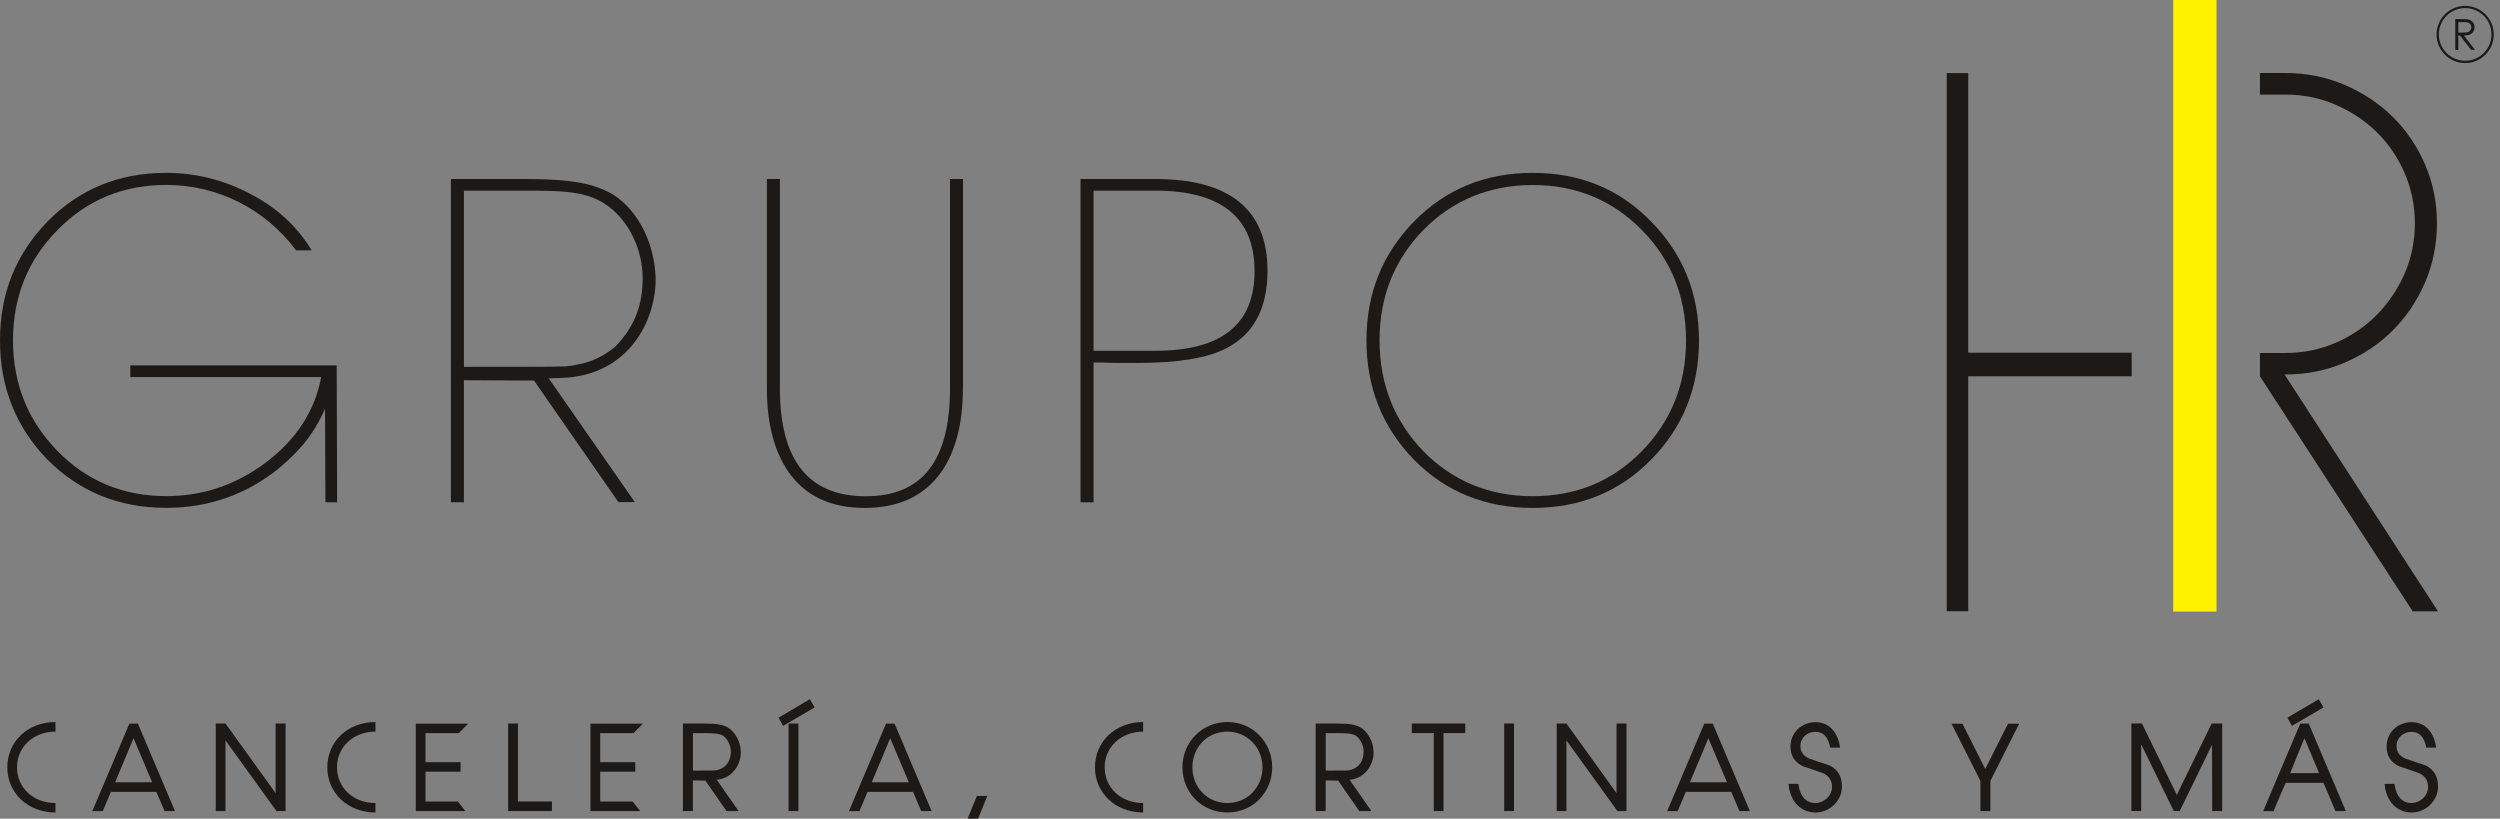 <svg width="284" height="93" viewBox="0 0 284 93" fill="none" xmlns="http://www.w3.org/2000/svg">
<rect x="0" y="0" width="284" height="93" fill="#808080" stroke="none"/>
<path d="M259.532 42.538H259.653C262.02 42.538 264.25 42.094 266.35 41.197C268.45 40.3 270.276 39.081 271.819 37.53C273.37 35.979 274.589 34.169 275.486 32.085C276.383 30.009 276.835 27.764 276.835 25.356C276.835 22.949 276.383 20.768 275.486 18.692C274.589 16.616 273.37 14.807 271.819 13.28C270.268 11.753 268.442 10.542 266.35 9.645C264.25 8.748 262.02 8.296 259.653 8.296H256.729V10.744H259.653C261.649 10.744 263.547 11.131 265.34 11.907C267.134 12.682 268.693 13.724 270.017 15.025C271.342 16.333 272.392 17.876 273.168 19.67C273.943 21.463 274.331 23.361 274.331 25.356C274.331 27.352 273.943 29.298 273.168 31.075C272.392 32.844 271.342 34.404 270.017 35.752C268.693 37.102 267.134 38.16 265.34 38.935C263.547 39.711 261.649 40.098 259.653 40.098H256.729V42.748L274.08 69.445H276.956L259.532 42.546V42.538Z" fill="#1C1917"/>
<path d="M242.157 42.748H223.594V69.437H221.147V8.304H223.594V40.066H242.157V42.748Z" fill="#1C1917"/>
<path d="M251.794 0H246.882V69.477H251.794V0Z" fill="#FFF200"/>
<path d="M38.248 41.52L38.297 57.054H36.972L36.924 46.431C36.092 48.346 34.961 50.066 33.434 51.593C32.893 52.134 32.303 52.675 31.665 53.217C27.925 56.214 23.652 57.692 18.886 57.692C13.53 57.692 9.055 55.874 5.412 52.231C1.818 48.548 0 44.024 0 38.669C0 33.313 1.818 28.838 5.412 25.146C9.047 21.463 13.522 19.637 18.886 19.637C22.182 19.637 25.372 20.421 28.377 21.996C31.374 23.523 33.733 25.679 35.405 28.434H33.636C30.098 23.716 24.734 21.01 18.886 21.01C13.967 21.01 9.839 22.731 6.495 26.172C3.15 29.565 1.478 33.741 1.478 38.66C1.478 43.58 3.15 47.756 6.495 51.197C9.839 54.638 13.967 56.359 18.886 56.359C22.965 56.359 26.705 55.131 30.098 52.619C33.588 50.018 35.752 46.77 36.487 42.837H14.807V41.512H38.257L38.248 41.52Z" fill="#1C1917"/>
<path d="M74.478 31.786V31.544C74.332 27.263 72.167 23.434 69.219 21.858C67.353 20.922 65.188 20.332 59.534 20.332H51.221V57.054H52.7V43.192L60.664 43.233L70.253 57.045H72.119L62.337 42.982L63.758 42.934C71.481 42.691 74.478 36.342 74.478 31.77V31.786ZM52.7 41.665V21.657H59.534C63.815 21.657 66.464 21.705 68.678 23.135C71.481 24.952 73.007 28.442 73.007 31.592C73.007 34.492 72.224 36.948 69.914 39.363C68.734 40.349 67.555 40.938 66.23 41.278C65.592 41.423 64.954 41.568 64.211 41.625C63.516 41.673 58.362 41.673 52.708 41.673L52.7 41.665Z" fill="#1C1917"/>
<path d="M109.382 44.129C109.382 48.111 108.55 51.31 106.926 53.62C105.012 56.327 102.112 57.7 98.226 57.7C94.341 57.7 91.489 56.327 89.575 53.62C87.951 51.262 87.119 48.111 87.119 44.129V20.332H88.597V44.129C88.597 52.288 91.845 56.375 98.331 56.375C104.818 56.375 107.92 52.296 107.92 44.129V20.332H109.398V44.129H109.382Z" fill="#1C1917"/>
<path d="M139.318 39.557C137.153 40.688 133.809 41.229 129.237 41.229H126.684C125.554 41.181 124.77 41.181 124.229 41.181V57.062H122.751V20.332H131.208C139.714 20.332 143.987 23.822 143.987 30.752C143.987 35.025 142.412 37.982 139.318 39.549V39.557ZM131.256 21.657H124.229V39.848H131.256C138.777 39.848 142.517 36.851 142.517 30.801C142.517 24.75 138.777 21.657 131.256 21.657Z" fill="#1C1917"/>
<path d="M187.543 52.239C183.956 55.882 179.481 57.7 174.117 57.7C168.754 57.7 164.238 55.882 160.644 52.239C157.057 48.556 155.231 44.032 155.231 38.669C155.231 33.305 157.049 28.838 160.644 25.146C164.279 21.463 168.754 19.637 174.117 19.637C179.481 19.637 183.948 21.455 187.543 25.146C191.178 28.83 193.003 33.305 193.003 38.669C193.003 44.032 191.186 48.548 187.543 52.239ZM186.517 26.132C183.173 22.739 179.045 21.018 174.125 21.018C169.206 21.018 165.03 22.739 161.686 26.132C158.39 29.524 156.718 33.701 156.718 38.669C156.718 43.636 158.39 47.813 161.686 51.254C165.03 54.646 169.158 56.367 174.125 56.367C179.093 56.367 183.173 54.646 186.517 51.254C189.861 47.813 191.533 43.636 191.533 38.669C191.533 33.701 189.861 29.524 186.517 26.132Z" fill="#1C1917"/>
<path d="M6.301 83.113C3.772 83.113 1.931 84.882 1.931 87.16C1.931 89.438 3.716 91.223 6.301 91.223V92.297C3.102 92.297 0.832 90.035 0.832 87.16C0.832 84.284 3.11 82.022 6.301 82.022V83.113Z" fill="#1C1917"/>
<path d="M19.88 92.136H18.692L17.763 89.955H12.601C12.521 90.157 12.44 90.35 12.351 90.544C12.149 91.021 11.874 91.675 11.672 92.144H10.485L14.702 82.2H15.663L19.88 92.144V92.136ZM17.287 88.864C16.543 87.095 15.954 85.706 15.17 83.856C14.702 84.93 14.306 85.989 13.837 87.039C13.555 87.741 13.401 88.113 13.078 88.864H17.287Z" fill="#1C1917"/>
<path d="M32.449 92.136H31.407L25.615 84.106V92.136H24.508V82.192H25.615L31.31 90.1V82.192H32.441V92.136H32.449Z" fill="#1C1917"/>
<path d="M42.651 83.113C40.123 83.113 38.281 84.882 38.281 87.16C38.281 89.438 40.066 91.223 42.651 91.223V92.297C39.452 92.297 37.182 90.035 37.182 87.16C37.182 84.284 39.46 82.022 42.651 82.022V83.113Z" fill="#1C1917"/>
<path d="M52.861 92.136H47.231V82.208H53.184L52.118 83.282H48.338V86.586H52.32V87.661H48.338V91.053H52.021L52.861 92.128V92.136Z" fill="#1C1917"/>
<path d="M62.7 92.136H57.724V82.192H58.839V91.045H62.7V92.136Z" fill="#1C1917"/>
<path d="M72.709 92.136H67.078V82.208H73.032L71.965 83.282H68.185V86.586H72.167V87.661H68.185V91.053H71.868L72.709 92.128V92.136Z" fill="#1C1917"/>
<path d="M84.163 85.439C84.163 86.667 83.387 88.371 81.433 88.581L81.537 88.743C82.2 89.728 83.266 91.183 83.904 92.136H82.531L80.132 88.678C79.882 88.678 79.639 88.662 79.389 88.662H78.71V92.136H77.579V82.192H80.027C81.529 82.192 82.119 82.353 82.62 82.604C83.468 83.072 84.114 84.187 84.155 85.374V85.439H84.163ZM78.718 87.539C81.222 87.539 81.263 87.556 81.618 87.442H81.602C82.717 87.119 83.024 86.15 83.024 85.383C83.024 84.704 82.693 83.969 82.119 83.557L82.135 83.573C81.707 83.323 81.029 83.282 80.035 83.282H78.718V87.539Z" fill="#1C1917"/>
<path d="M92.54 80.366L88.961 82.459L88.444 81.529L91.998 79.429L92.548 80.374L92.54 80.366ZM90.698 92.136H89.583V82.192H90.698V92.136Z" fill="#1C1917"/>
<path d="M105.836 92.136H104.648L103.719 89.955H98.557C98.477 90.157 98.396 90.35 98.307 90.544C98.105 91.021 97.83 91.675 97.629 92.144H96.441L100.658 82.2H101.619L105.836 92.144V92.136ZM103.243 88.864C102.499 87.095 101.91 85.706 101.126 83.856C100.658 84.93 100.262 85.989 99.793 87.039C99.511 87.741 99.357 88.113 99.034 88.864H103.243Z" fill="#1C1917"/>
<path d="M112.161 90.415L111.11 93H109.923L110.973 90.415H112.161Z" fill="#1C1917"/>
<path d="M129.859 83.113C127.331 83.113 125.489 84.882 125.489 87.16C125.489 89.438 127.274 91.223 129.859 91.223V92.297C126.66 92.297 124.39 90.035 124.39 87.16C124.39 84.284 126.668 82.022 129.859 82.022V83.113Z" fill="#1C1917"/>
<path d="M139.439 92.297C136.515 92.297 134.326 90.019 134.326 87.16C134.326 84.3 136.564 82.022 139.439 82.022C142.315 82.022 144.52 84.308 144.52 87.16C144.52 90.011 142.323 92.297 139.439 92.297ZM139.439 83.113C137.153 83.113 135.457 84.882 135.457 87.16C135.457 89.438 137.145 91.223 139.439 91.223C141.733 91.223 143.422 89.397 143.422 87.16C143.422 84.922 141.677 83.113 139.439 83.113Z" fill="#1C1917"/>
<path d="M156.047 85.439C156.047 86.667 155.272 88.371 153.317 88.581L153.422 88.743C154.084 89.728 155.151 91.183 155.789 92.136H154.416L152.017 88.678C151.766 88.678 151.524 88.662 151.273 88.662H150.595V92.136H149.464V82.192H151.912C153.414 82.192 154.004 82.353 154.505 82.604C155.353 83.072 155.999 84.187 156.031 85.374V85.439H156.047ZM150.603 87.539C153.107 87.539 153.147 87.556 153.503 87.442H153.487C154.601 87.119 154.908 86.15 154.908 85.383C154.908 84.704 154.577 83.969 154.004 83.557L154.02 83.573C153.592 83.323 152.913 83.282 151.92 83.282H150.603V87.539Z" fill="#1C1917"/>
<path d="M166.46 83.282H163.98V92.136H162.873V83.282H160.385V82.192H166.452V83.282H166.46Z" fill="#1C1917"/>
<path d="M171.993 92.136H170.878V82.192H171.993V92.136Z" fill="#1C1917"/>
<path d="M184.78 92.136H183.738L177.946 84.106V92.136H176.84V82.192H177.946L183.641 90.1V82.192H184.772V92.136H184.78Z" fill="#1C1917"/>
<path d="M198.787 92.136H197.6L196.671 89.955H191.509C191.428 90.157 191.347 90.35 191.259 90.544C191.057 91.021 190.782 91.675 190.58 92.144H189.393L193.609 82.2H194.57L198.787 92.144V92.136ZM196.186 88.864C195.443 87.095 194.853 85.706 194.07 83.856C193.601 84.93 193.205 85.989 192.737 87.039C192.454 87.741 192.301 88.113 191.977 88.864H196.186Z" fill="#1C1917"/>
<path d="M206.227 92.297C204.644 92.297 203.327 91.086 203.182 89.05H204.296C204.466 90.488 205.201 91.223 206.211 91.223C207.22 91.223 208.117 90.399 208.117 89.397C208.117 88.695 207.794 88.186 207.156 87.854L206.292 87.547C205.815 87.386 205.33 87.216 204.838 87.055C203.876 86.602 203.4 85.859 203.4 84.809C203.4 83.202 204.668 82.038 206.259 82.038C207.754 82.038 208.812 83.185 209.03 84.93H207.915C207.689 83.735 207.132 83.137 206.235 83.137C205.29 83.137 204.531 83.799 204.531 84.761C204.531 85.415 204.862 85.875 205.516 86.174L205.492 86.158C205.863 86.303 206.251 86.409 206.639 86.554C207.051 86.699 207.463 86.804 207.834 86.95C208.78 87.418 209.248 88.218 209.248 89.349C209.248 90.989 207.826 92.305 206.227 92.305V92.297Z" fill="#1C1917"/>
<path d="M226.106 88.711V92.136H224.975V88.711C224.612 88.032 224.313 87.37 223.95 86.675C223.271 85.334 222.342 83.492 221.696 82.216H222.932L225.525 87.354C226.373 85.69 227.27 83.864 228.11 82.216H229.378L226.106 88.711Z" fill="#1C1917"/>
<path d="M252.424 92.136H251.309L251.285 84.599C250.21 86.837 249.128 89.018 248.054 91.239C247.932 91.49 247.73 91.877 247.617 92.128H246.939L243.239 84.551V92.128H242.124V82.184H243.32L247.286 90.302C247.448 89.995 247.609 89.648 247.763 89.317C248.869 87.039 250.186 84.341 251.252 82.184H252.44V92.128L252.424 92.136Z" fill="#1C1917"/>
<path d="M266.495 92.136H265.308L263.951 88.929H259.661C259.435 89.422 259.233 89.858 259.023 90.383C258.773 90.932 258.49 91.619 258.28 92.144H257.093L261.309 82.2H262.271L266.487 92.144L266.495 92.136ZM263.943 80.366L260.364 82.459L259.847 81.529L263.418 79.429L263.951 80.374L263.943 80.366ZM263.45 87.838C262.909 86.505 262.384 85.294 261.81 83.921C261.77 83.824 261.77 83.856 261.786 83.864C261.624 84.276 261.438 84.688 261.269 85.1C260.841 86.102 260.59 86.82 260.162 87.83H263.45V87.838Z" fill="#1C1917"/>
<path d="M273.943 92.297C272.36 92.297 271.043 91.086 270.898 89.05H272.013C272.182 90.488 272.917 91.223 273.927 91.223C274.937 91.223 275.833 90.399 275.833 89.397C275.833 88.695 275.51 88.186 274.872 87.854L274.008 87.547C273.531 87.386 273.046 87.216 272.554 87.055C271.592 86.602 271.116 85.859 271.116 84.809C271.116 83.202 272.384 82.038 273.975 82.038C275.47 82.038 276.528 83.185 276.746 84.93H275.631C275.405 83.735 274.848 83.137 273.951 83.137C273.006 83.137 272.247 83.799 272.247 84.761C272.247 85.415 272.578 85.875 273.232 86.174L273.208 86.158C273.58 86.303 273.967 86.409 274.355 86.554C274.767 86.699 275.179 86.804 275.551 86.95C276.496 87.418 276.964 88.218 276.964 89.349C276.964 90.989 275.543 92.305 273.943 92.305V92.297Z" fill="#1C1917"/>
<path d="M278.919 2.165H279.614C280.002 2.165 280.268 2.181 280.405 2.213C280.615 2.262 280.785 2.367 280.914 2.52C281.044 2.674 281.108 2.868 281.108 3.094C281.108 3.288 281.06 3.449 280.971 3.595C280.882 3.74 280.753 3.845 280.583 3.926C280.414 3.998 280.187 4.039 279.897 4.039L281.157 5.662H280.72L279.46 4.039H279.266V5.662H278.919V2.165ZM279.266 2.512V3.7H279.872C280.107 3.7 280.276 3.683 280.389 3.635C280.502 3.586 280.591 3.522 280.648 3.425C280.704 3.328 280.745 3.215 280.745 3.102C280.745 2.989 280.712 2.876 280.648 2.779C280.583 2.682 280.502 2.617 280.397 2.577C280.292 2.536 280.123 2.512 279.88 2.512H279.266Z" fill="#1C1917"/>
<path d="M280.042 0.67C278.249 0.67 276.795 2.124 276.795 3.918C276.795 5.711 278.249 7.165 280.042 7.165C281.835 7.165 283.289 5.711 283.289 3.918C283.289 2.124 281.835 0.67 280.042 0.67ZM280.042 6.898C278.394 6.898 277.053 5.566 277.053 3.91C277.053 2.254 278.386 0.921 280.042 0.921C281.698 0.921 283.031 2.254 283.031 3.91C283.031 5.566 281.698 6.898 280.042 6.898Z" fill="#1C1917"/>
</svg>
